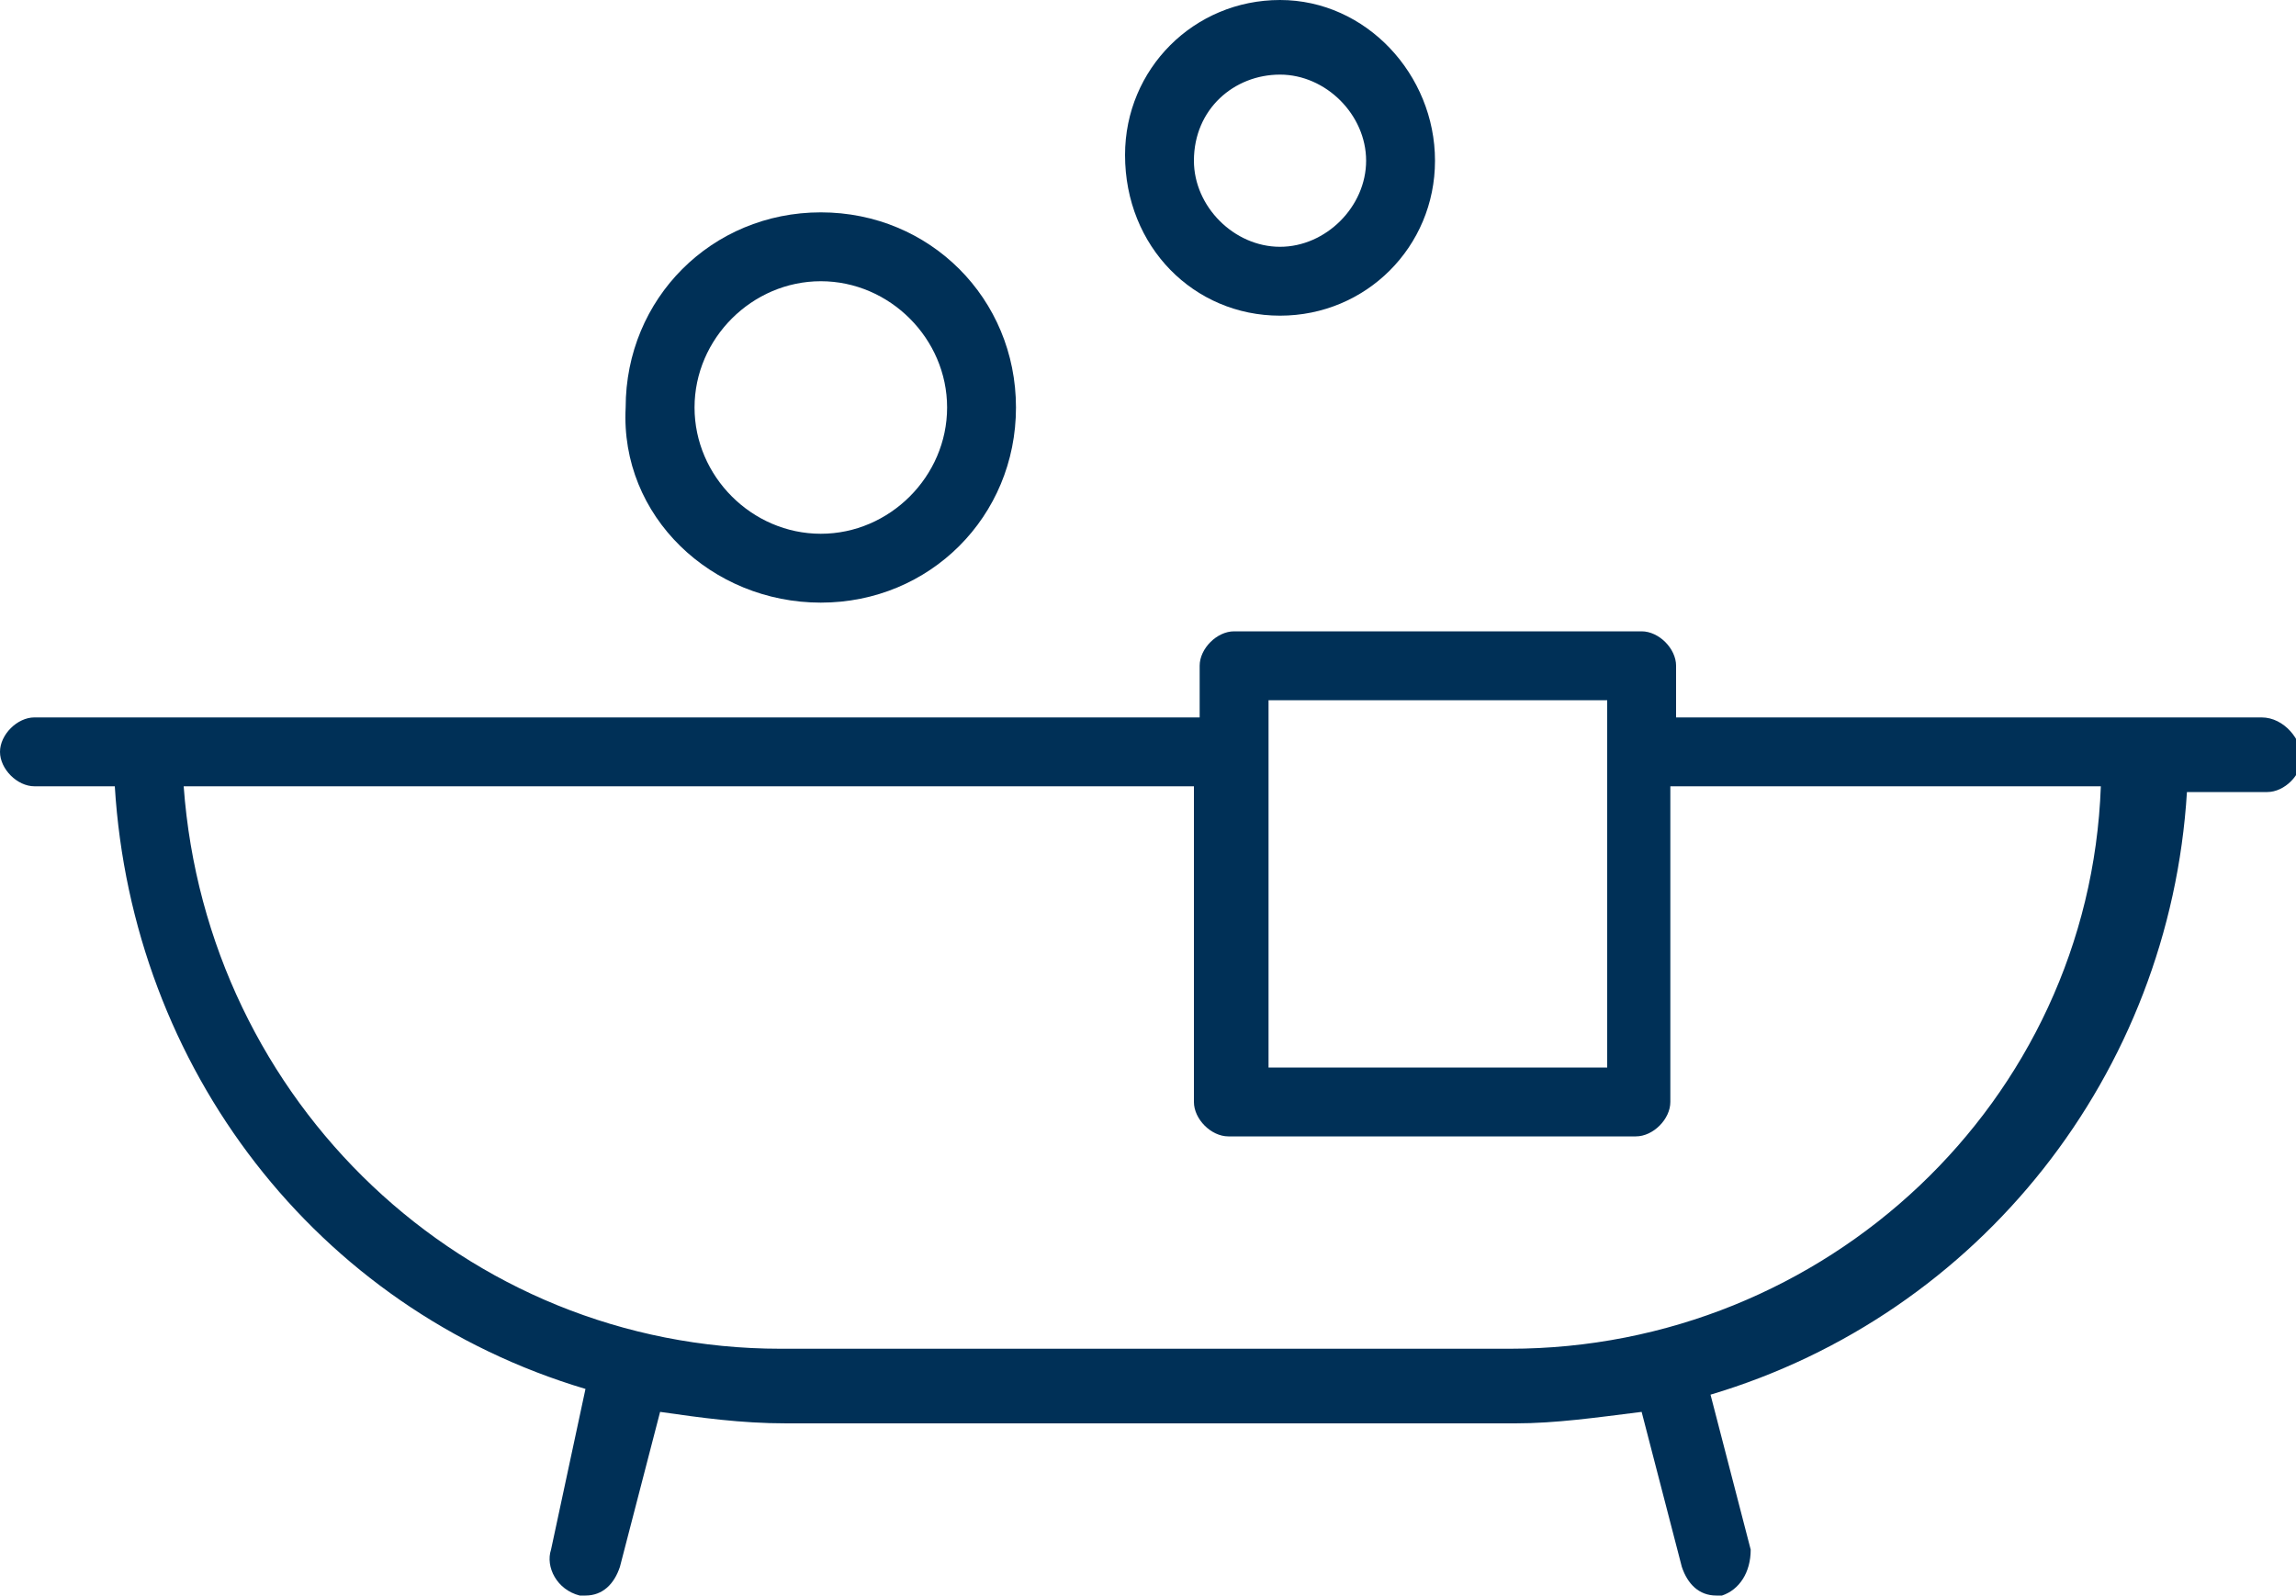<?xml version="1.0" encoding="utf-8"?>
<!-- Generator: Adobe Illustrator 20.1.0, SVG Export Plug-In . SVG Version: 6.00 Build 0)  -->
<!DOCTYPE svg PUBLIC "-//W3C//DTD SVG 1.1//EN" "http://www.w3.org/Graphics/SVG/1.1/DTD/svg11.dtd">
<svg version="1.1" id="Layer_1" xmlns="http://www.w3.org/2000/svg" xmlns:xlink="http://www.w3.org/1999/xlink" x="0px" y="0px"
	 viewBox="0 0 40 27.8" style="enable-background:new 0 0 40 27.8;" xml:space="preserve">
<style type="text/css">
	.st0{fill:#003057;}
</style>
<title>icon-bath</title>
<path class="st0" d="M39.4,12.5H29.2v-0.9c0-0.3-0.3-0.6-0.6-0.6h-7.1c-0.3,0-0.6,0.3-0.6,0.6v0.9H0.6c-0.3,0-0.6,0.3-0.6,0.6
	s0.3,0.6,0.6,0.6H2c0.3,4.9,3.5,9.1,8.2,10.5L9.6,27c-0.1,0.3,0.1,0.7,0.5,0.8h0.1c0.3,0,0.5-0.2,0.6-0.5l0.7-2.7
	c0.7,0.1,1.4,0.2,2.2,0.2h12.7c0.7,0,1.4-0.1,2.2-0.2l0.7,2.7c0.1,0.3,0.3,0.5,0.6,0.5H30c0.3-0.1,0.5-0.4,0.5-0.8l-0.7-2.7
	c4.7-1.4,8-5.6,8.3-10.5h1.4c0.3,0,0.6-0.3,0.6-0.6S39.8,12.5,39.4,12.5L39.4,12.5z M22.1,12.2H28v6.4h-5.9L22.1,12.2z M26.3,23.5
	H13.6c-5.5,0-10-4.3-10.4-9.8h17.6v5.5c0,0.3,0.3,0.6,0.6,0.6h7.1c0.3,0,0.6-0.3,0.6-0.6v-5.5h7.5C36.4,19.2,31.8,23.5,26.3,23.5z"
	/>
<path class="st0" d="M22.3,5.5c1.5,0,2.7-1.2,2.7-2.7S23.8,0,22.3,0s-2.7,1.2-2.7,2.7c0,0,0,0,0,0C19.6,4.3,20.8,5.5,22.3,5.5z
	 M22.3,1.3c0.8,0,1.5,0.7,1.5,1.5c0,0.8-0.7,1.5-1.5,1.5c-0.8,0-1.5-0.7-1.5-1.5c0,0,0,0,0,0C20.8,1.9,21.5,1.3,22.3,1.3z"/>
<path class="st0" d="M14.3,10.5c1.9,0,3.4-1.5,3.4-3.4s-1.5-3.4-3.4-3.4c-1.9,0-3.4,1.5-3.4,3.4C10.8,9,12.4,10.5,14.3,10.5z
	 M14.3,4.9c1.2,0,2.2,1,2.2,2.2s-1,2.2-2.2,2.2s-2.2-1-2.2-2.2c0,0,0,0,0,0C12.1,5.9,13.1,4.9,14.3,4.9z"/>
</svg>
